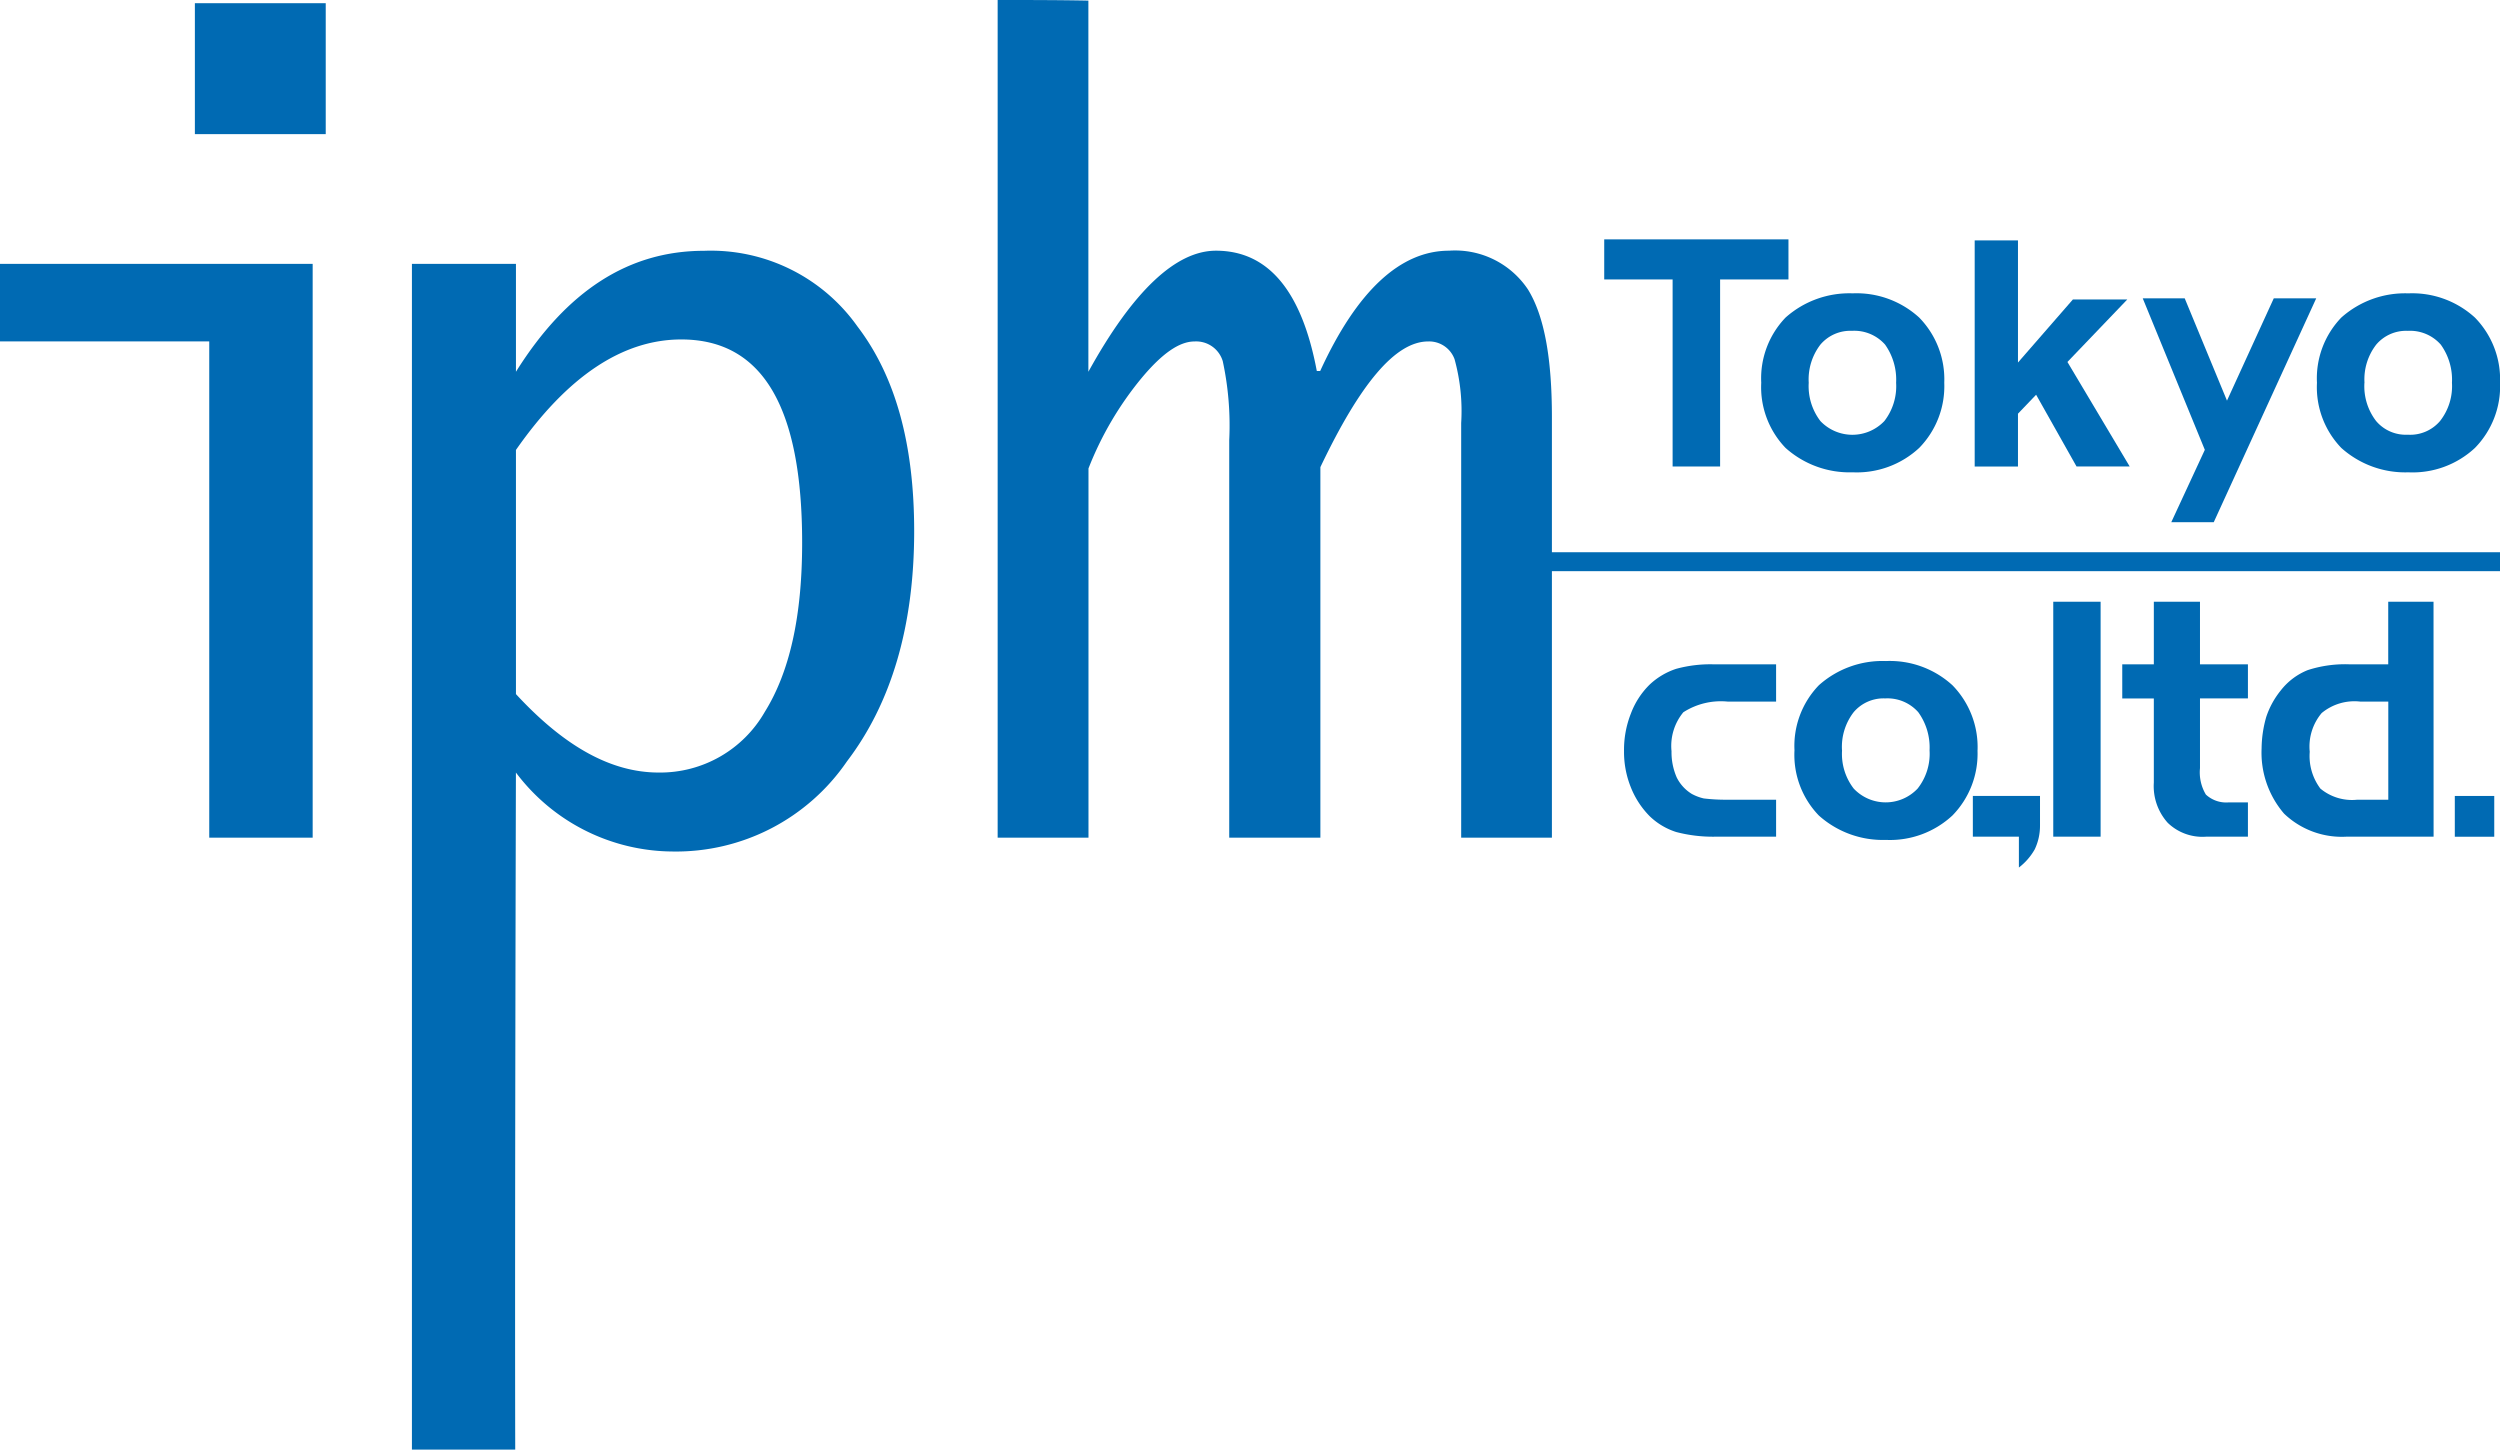 <svg id="logo" xmlns="http://www.w3.org/2000/svg" xmlns:xlink="http://www.w3.org/1999/xlink" width="146.594" height="85" viewBox="0 0 146.594 85">
  <defs>
    <clipPath id="clip-path">
      <rect id="長方形_3" data-name="長方形 3" width="146.594" height="85" fill="none"/>
    </clipPath>
  </defs>
  <path id="パス_1" data-name="パス 1" d="M67.648,8.482v2.35H63.64V21.8H60.855V10.832h-4.01V8.482Z" transform="translate(37.223 5.554)" fill="#006ab3"/>
  <path id="パス_2" data-name="パス 2" d="M69.972,8.52H72.51v7.16l3.222-3.7h3.19l-3.512,3.667,3.651,6.128H75.944l-2.37-4.207L72.51,18.68v3.1H69.972Z" transform="translate(45.819 5.578)" fill="#006ab3"/>
  <path id="パス_3" data-name="パス 3" d="M75.927,10.571h2.461l2.479,6,2.744-6H86.1L80.09,23.7H77.6l1.968-4.245Z" transform="translate(49.718 6.922)" fill="#006ab3"/>
  <g id="グループ_2" data-name="グループ 2">
    <g id="グループ_1" data-name="グループ 1" clip-path="url(#clip-path)">
      <path id="パス_4" data-name="パス 4" d="M65.192,15.637a3.369,3.369,0,0,0,.685,2.246,2.587,2.587,0,0,0,3.75,0,3.335,3.335,0,0,0,.69-2.246A3.555,3.555,0,0,0,69.67,13.4a2.41,2.41,0,0,0-1.941-.808,2.3,2.3,0,0,0-1.852.808,3.353,3.353,0,0,0-.685,2.236m7.948,0a5.172,5.172,0,0,1-1.469,3.821,5.368,5.368,0,0,1-3.9,1.431,5.619,5.619,0,0,1-3.938-1.431,5.137,5.137,0,0,1-1.425-3.821,5.142,5.142,0,0,1,1.425-3.821,5.62,5.62,0,0,1,3.938-1.421,5.446,5.446,0,0,1,3.9,1.421,5.177,5.177,0,0,1,1.469,3.821" transform="translate(40.867 6.807)" fill="#006ab3"/>
      <path id="パス_5" data-name="パス 5" d="M84.883,15.637a3.343,3.343,0,0,0,.687,2.246,2.279,2.279,0,0,0,1.853.8,2.3,2.3,0,0,0,1.893-.8,3.311,3.311,0,0,0,.7-2.246,3.516,3.516,0,0,0-.655-2.236,2.4,2.4,0,0,0-1.934-.808,2.293,2.293,0,0,0-1.853.808,3.327,3.327,0,0,0-.687,2.236m7.95,0a5.174,5.174,0,0,1-1.473,3.821,5.361,5.361,0,0,1-3.9,1.431,5.614,5.614,0,0,1-3.937-1.431A5.131,5.131,0,0,1,82.1,15.637a5.136,5.136,0,0,1,1.426-3.821,5.616,5.616,0,0,1,3.937-1.421,5.442,5.442,0,0,1,3.9,1.421,5.179,5.179,0,0,1,1.473,3.821" transform="translate(53.761 6.807)" fill="#006ab3"/>
      <path id="パス_6" data-name="パス 6" d="M63.648,32.932h2.815V35.1H62.834a8.481,8.481,0,0,1-2.231-.275,3.965,3.965,0,0,1-1.552-.927,5.048,5.048,0,0,1-1.105-1.693,5.547,5.547,0,0,1-.4-2.12,5.788,5.788,0,0,1,.4-2.2,4.691,4.691,0,0,1,1.105-1.706,4.162,4.162,0,0,1,1.552-.922,7.585,7.585,0,0,1,2.231-.263h3.629V27.18H63.648a4.075,4.075,0,0,0-2.625.624,3.1,3.1,0,0,0-.692,2.282,3.679,3.679,0,0,0,.306,1.542,2.36,2.36,0,0,0,.887.966,2.772,2.772,0,0,0,.7.263,11,11,0,0,0,1.426.074m6.681-2.894a3.322,3.322,0,0,0,.683,2.241,2.575,2.575,0,0,0,3.748,0,3.291,3.291,0,0,0,.7-2.241A3.527,3.527,0,0,0,74.8,27.8a2.41,2.41,0,0,0-1.933-.809,2.3,2.3,0,0,0-1.857.809,3.336,3.336,0,0,0-.683,2.234m7.946,0a5.175,5.175,0,0,1-1.469,3.821,5.376,5.376,0,0,1-3.9,1.433,5.618,5.618,0,0,1-3.937-1.433,5.115,5.115,0,0,1-1.426-3.821A5.124,5.124,0,0,1,68.97,26.22,5.6,5.6,0,0,1,72.907,24.8a5.434,5.434,0,0,1,3.9,1.423,5.185,5.185,0,0,1,1.469,3.818M78,32.71h2.272V35.1H78Zm2.7,4.2V35.1H79.626V32.71h2.312v1.734a3.226,3.226,0,0,1-.306,1.392,3.543,3.543,0,0,1-.93,1.071M85.492,35.1H82.715V21.322h2.777Zm1.269-10.108h1.852v-3.67h2.706v3.67H94.13v2H91.319v4.089a2.53,2.53,0,0,0,.346,1.549A1.751,1.751,0,0,0,93,33.088H94.13V35.1H91.664a2.924,2.924,0,0,1-2.236-.814,3.216,3.216,0,0,1-.816-2.353V26.995H86.761Zm15.6,7.94V27.18h-1.625a3.01,3.01,0,0,0-2.282.67,3.053,3.053,0,0,0-.7,2.27,3.181,3.181,0,0,0,.624,2.158,2.9,2.9,0,0,0,2.155.654Zm2.656,2.168H99.882a4.89,4.89,0,0,1-3.634-1.354,5.485,5.485,0,0,1-1.316-3.823,6.88,6.88,0,0,1,.273-1.848,4.924,4.924,0,0,1,.849-1.549,3.779,3.779,0,0,1,1.585-1.195,7.088,7.088,0,0,1,2.428-.339h2.29v-3.67h2.656Z" transform="translate(37.683 13.962)" fill="#006ab3"/>
      <path id="パス_7" data-name="パス 7" d="M12.27,49.12v-29.1H0V15.471H18.334V49.12ZM11.427.189H19.1V7.864H11.427ZM24.154,85V15.471h6.1V21.8c2.97-4.746,6.608-7.094,11.033-7.094a10.533,10.533,0,0,1,8.992,4.437c2.236,2.931,3.326,6.906,3.326,12,0,5.6-1.355,10.108-3.94,13.5a12.148,12.148,0,0,1-10.228,5.287A11.569,11.569,0,0,1,30.252,45.3s-.071,26.619-.04,39.7Zm6.1-44.3c2.855,3.09,5.593,4.6,8.372,4.6a7.068,7.068,0,0,0,6.219-3.555c1.465-2.351,2.191-5.626,2.191-9.917,0-7.946-2.312-11.923-7.088-11.923-3.44,0-6.682,2.163-9.694,6.479ZM58.5,49.12V0c1.776,0,3.543,0,5.32.036V21.8C66.441,17.051,68.956,14.7,71.3,14.7q4.59,0,5.914,7.053h.2c2.153-4.7,4.7-7.053,7.554-7.053A5.132,5.132,0,0,1,89.6,16.98c.971,1.579,1.4,4.081,1.4,7.481V49.12h-5.32V24.807a11.457,11.457,0,0,0-.389-3.747,1.586,1.586,0,0,0-1.547-1.038c-1.93,0-4,2.5-6.32,7.369V49.12H72.079V25.812A17.93,17.93,0,0,0,71.7,21.18a1.626,1.626,0,0,0-1.66-1.157c-.885,0-1.891.7-3.086,2.128a19.394,19.394,0,0,0-3.128,5.317V49.12Z" transform="translate(0 0)" fill="#006ab3"/>
      <rect id="長方形_1" data-name="長方形 1" width="56.218" height="1.11" transform="translate(90.376 32.382)" fill="#006ab3"/>
      <rect id="長方形_2" data-name="長方形 2" width="2.313" height="2.391" transform="translate(143.944 46.673)" fill="#006ab3"/>
    </g>
  </g>
</svg>
